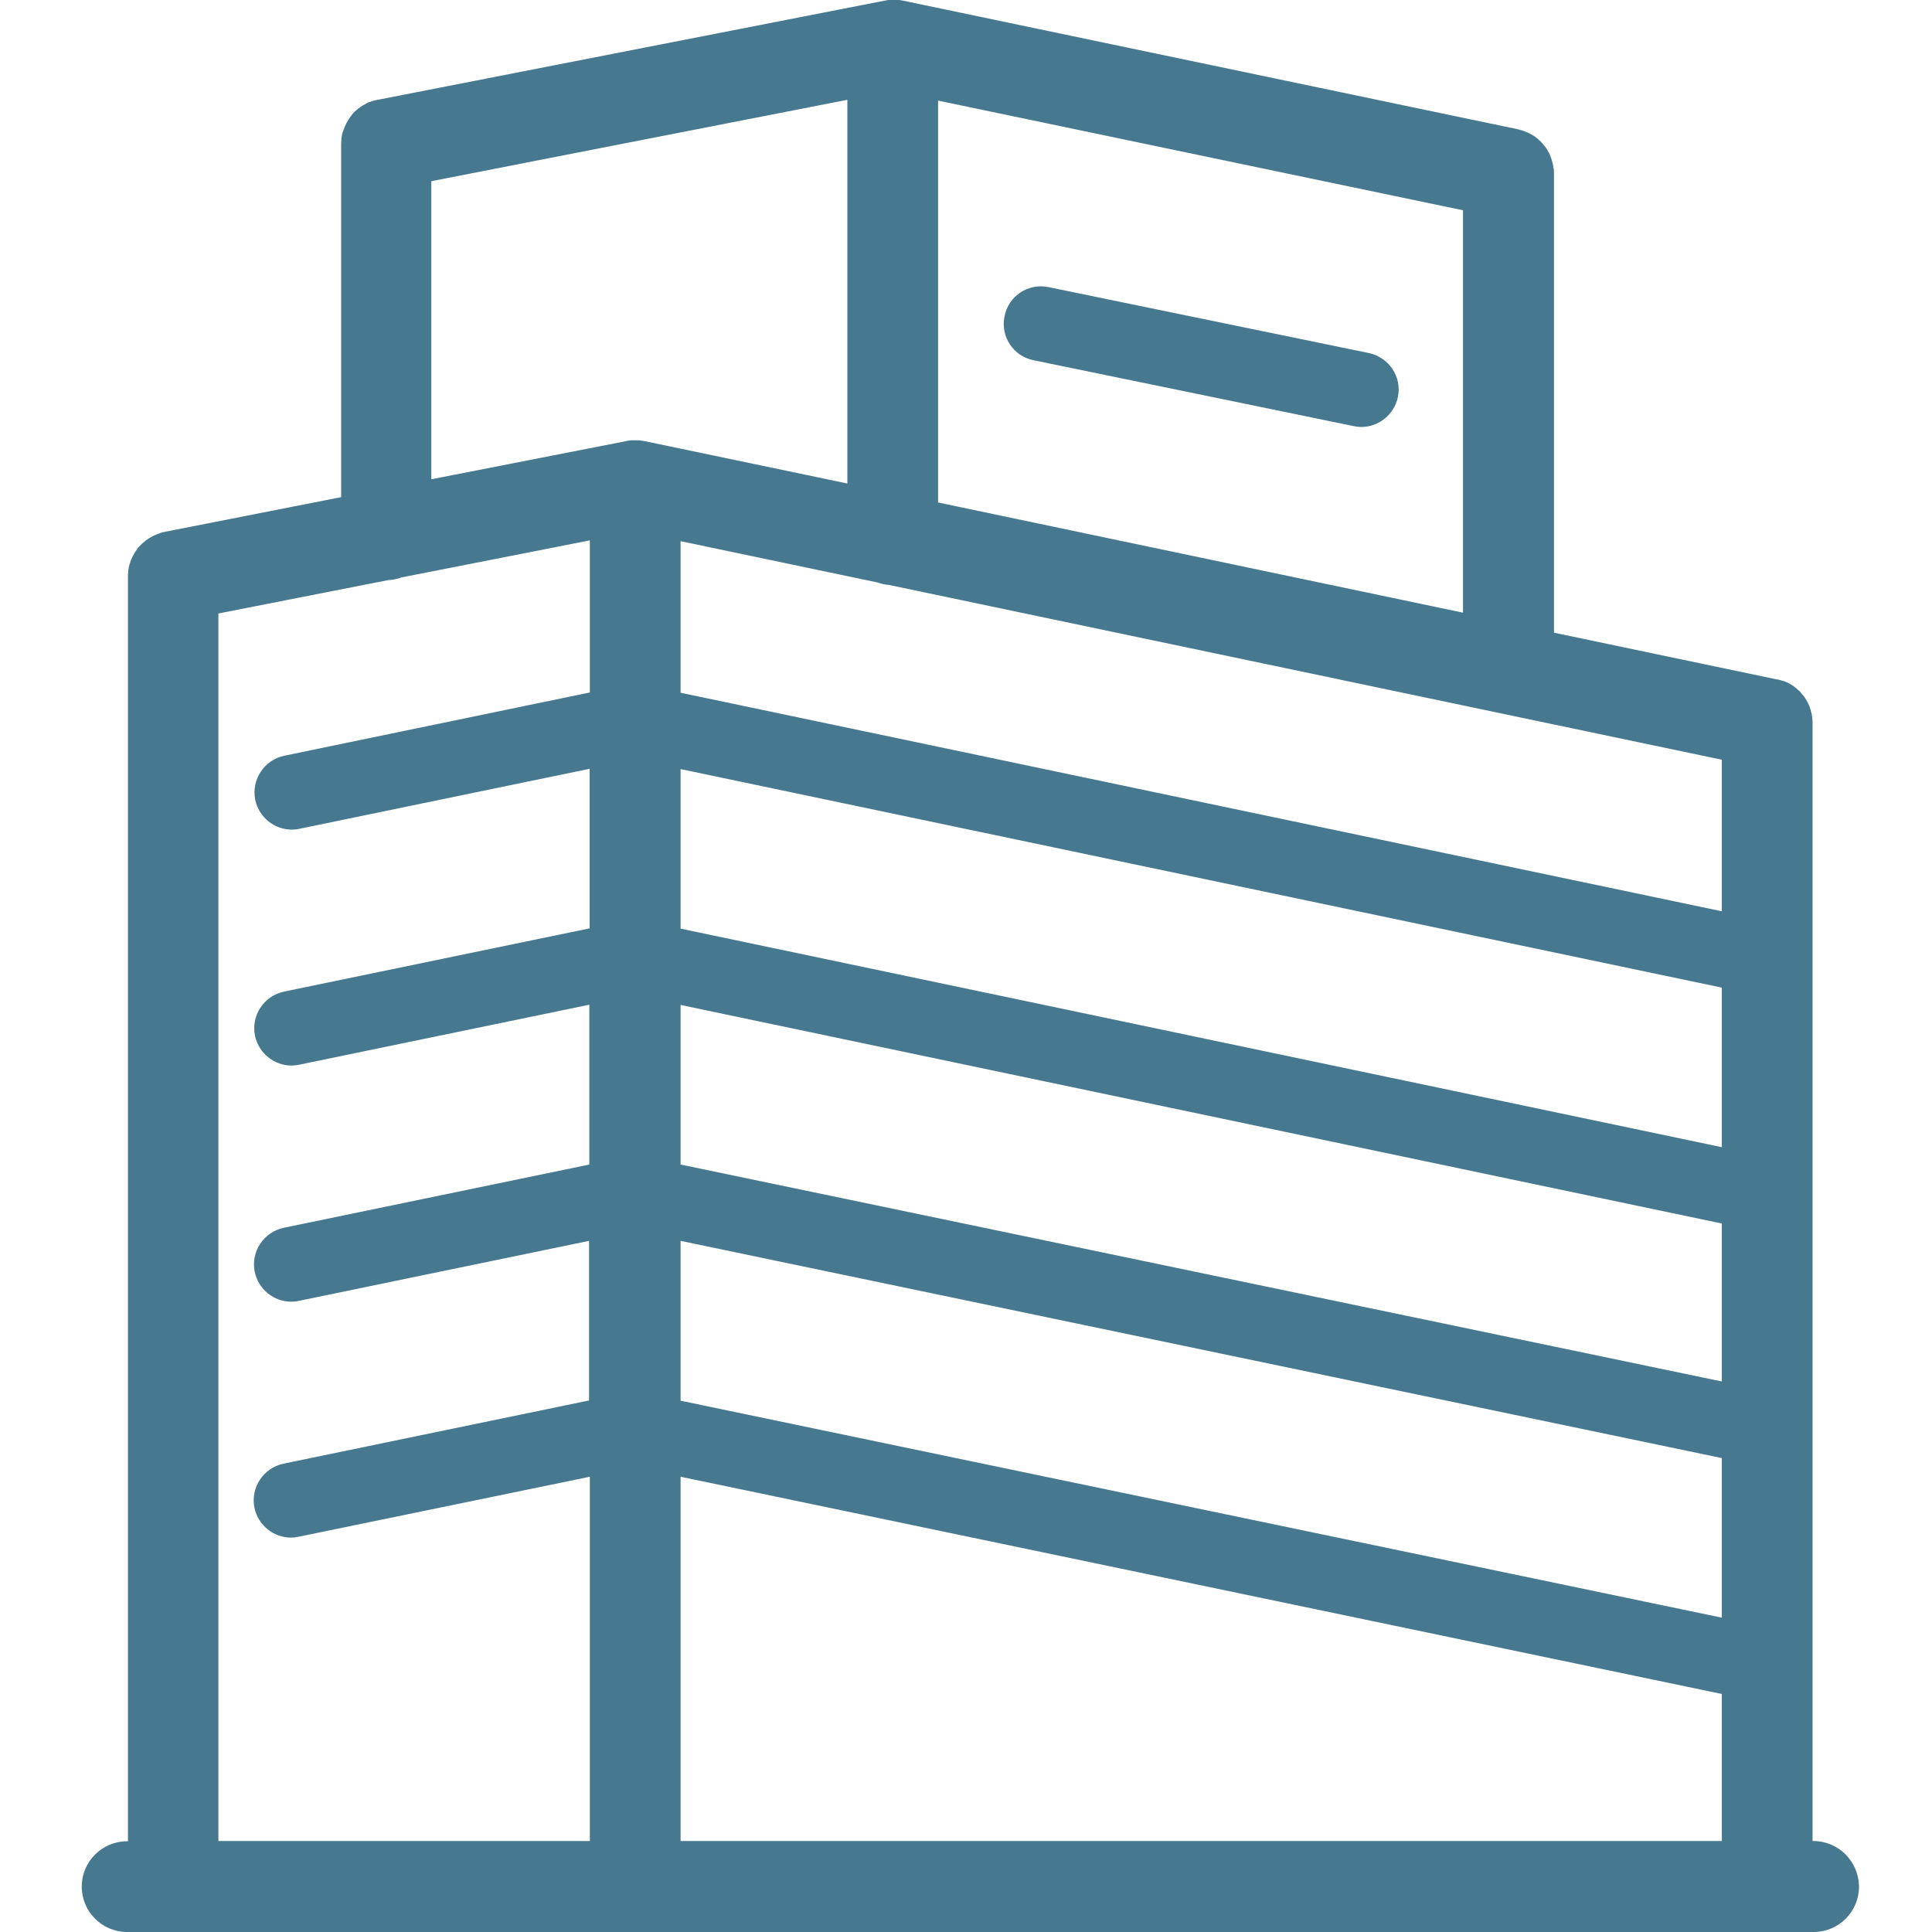 <svg width="56" height="56" viewBox="0 0 56 56" fill="none" xmlns="http://www.w3.org/2000/svg">
<path d="M52.562 53.363H52.538V20.969C52.538 20.923 52.538 20.876 52.53 20.83C52.53 20.822 52.53 20.814 52.53 20.806C52.523 20.776 52.523 20.737 52.515 20.706C52.515 20.691 52.507 20.667 52.499 20.652C52.492 20.629 52.492 20.606 52.484 20.582C52.477 20.559 52.468 20.536 52.461 20.512C52.453 20.497 52.453 20.482 52.445 20.466C52.438 20.443 52.422 20.42 52.415 20.397C52.407 20.381 52.399 20.366 52.391 20.35C52.376 20.327 52.368 20.304 52.353 20.288C52.345 20.273 52.337 20.258 52.329 20.242C52.314 20.226 52.306 20.203 52.291 20.188C52.275 20.173 52.268 20.157 52.252 20.141C52.236 20.126 52.229 20.111 52.213 20.095C52.198 20.079 52.182 20.056 52.167 20.041C52.159 20.026 52.144 20.017 52.128 20.01C52.112 19.994 52.089 19.971 52.074 19.956C52.066 19.948 52.051 19.94 52.035 19.925C52.012 19.909 51.989 19.894 51.974 19.879C51.958 19.87 51.943 19.863 51.935 19.855C51.912 19.84 51.888 19.825 51.873 19.817C51.85 19.809 51.834 19.793 51.811 19.785C51.795 19.778 51.773 19.77 51.757 19.762C51.726 19.747 51.695 19.739 51.664 19.731C51.656 19.731 51.649 19.724 51.633 19.724C51.594 19.708 51.548 19.701 51.509 19.693H51.502L45.043 18.339V5.035C45.043 4.989 45.043 4.943 45.035 4.896C45.035 4.889 45.035 4.881 45.028 4.865C45.02 4.834 45.02 4.795 45.012 4.765C45.004 4.742 45.004 4.726 44.997 4.71C44.989 4.687 44.989 4.664 44.981 4.648C44.974 4.625 44.965 4.602 44.958 4.579C44.95 4.563 44.95 4.548 44.943 4.533C44.935 4.509 44.919 4.486 44.912 4.455C44.904 4.44 44.896 4.424 44.888 4.416C44.873 4.393 44.865 4.37 44.85 4.347C44.842 4.331 44.834 4.316 44.826 4.308C44.811 4.293 44.803 4.27 44.788 4.254C44.773 4.239 44.765 4.223 44.749 4.208C44.734 4.192 44.726 4.177 44.711 4.162C44.695 4.146 44.679 4.13 44.664 4.107C44.649 4.092 44.641 4.084 44.626 4.076C44.61 4.061 44.587 4.038 44.571 4.022C44.556 4.015 44.548 4.007 44.532 3.991C44.509 3.976 44.494 3.96 44.471 3.945C44.455 3.937 44.44 3.929 44.424 3.921C44.401 3.906 44.385 3.898 44.362 3.883C44.339 3.875 44.324 3.859 44.3 3.852C44.285 3.844 44.27 3.836 44.246 3.829C44.215 3.813 44.176 3.806 44.146 3.79C44.138 3.79 44.13 3.782 44.123 3.782C44.076 3.767 44.03 3.759 43.983 3.744L26.155 0.015C26.116 0.008 26.078 0 26.046 0C26.039 0 26.031 0 26.023 0C26 0 25.977 0 25.954 0C25.931 0 25.907 0 25.892 0C25.892 0 25.892 0 25.884 0C25.861 0 25.845 0 25.822 0C25.799 0 25.775 0 25.76 0C25.729 0 25.706 0.008 25.675 0.015C25.66 0.015 25.644 0.015 25.637 0.023H25.628H25.621L10.948 2.893C10.909 2.9 10.879 2.908 10.839 2.916C10.832 2.916 10.824 2.916 10.816 2.924C10.786 2.932 10.755 2.947 10.724 2.955C10.716 2.955 10.709 2.962 10.693 2.962C10.669 2.97 10.646 2.985 10.631 2.993C10.461 3.079 10.314 3.187 10.198 3.326C10.198 3.334 10.19 3.334 10.19 3.341C10.182 3.357 10.174 3.365 10.159 3.38C10.074 3.496 10.005 3.627 9.958 3.767C9.958 3.774 9.95 3.782 9.95 3.782C9.943 3.798 9.943 3.813 9.935 3.829C9.927 3.852 9.92 3.883 9.912 3.906V3.929C9.904 3.968 9.896 3.999 9.896 4.038V4.053C9.896 4.092 9.888 4.13 9.888 4.169V14.41L4.775 15.416C4.737 15.423 4.698 15.431 4.66 15.446C4.652 15.446 4.652 15.446 4.644 15.454C4.605 15.462 4.575 15.478 4.536 15.493C4.528 15.493 4.521 15.501 4.513 15.501C4.489 15.508 4.466 15.524 4.443 15.531C4.289 15.609 4.149 15.717 4.033 15.841C4.025 15.849 4.018 15.864 4.002 15.872C3.995 15.88 3.986 15.895 3.979 15.911C3.878 16.042 3.801 16.196 3.755 16.359C3.747 16.39 3.739 16.413 3.732 16.444V16.46C3.724 16.498 3.716 16.537 3.716 16.576V16.584C3.709 16.622 3.709 16.669 3.709 16.707V53.37H3.685C2.958 53.37 2.37 53.958 2.37 54.685C2.37 55.412 2.958 56 3.685 56H52.569C53.296 56 53.884 55.412 53.884 54.685C53.876 53.95 53.288 53.363 52.562 53.363ZM25.443 16.885C25.544 16.924 25.66 16.947 25.768 16.955L49.908 22.021V26.414L19.727 20.079V15.686L25.443 16.885ZM49.908 33.252L19.727 26.917V22.292L49.908 28.627V33.252ZM49.908 35.464V40.043L19.727 33.755V29.129L49.908 35.464ZM19.727 35.967L49.908 42.263V46.889L19.727 40.6V35.967ZM49.908 49.101V53.363H19.727V42.804L49.908 49.101ZM27.191 14.565V2.916L42.406 6.095V17.759L27.191 14.565ZM12.502 5.252L24.561 2.893V14.015L18.683 12.786C18.667 12.786 18.644 12.778 18.628 12.778C18.613 12.778 18.59 12.77 18.575 12.77C18.544 12.762 18.513 12.762 18.482 12.762C18.466 12.762 18.451 12.762 18.436 12.762C18.397 12.762 18.358 12.762 18.319 12.762C18.312 12.762 18.304 12.762 18.296 12.762C18.25 12.77 18.195 12.77 18.149 12.786L12.502 13.892V5.252ZM6.33 17.782L11.25 16.815C11.381 16.808 11.513 16.785 11.629 16.738L17.097 15.663V20.072L8.241 21.905C7.653 22.029 7.282 22.601 7.398 23.181C7.506 23.692 7.954 24.047 8.457 24.047C8.527 24.047 8.604 24.04 8.674 24.024L17.09 22.284V26.909L8.233 28.742C7.645 28.866 7.274 29.439 7.39 30.019C7.498 30.529 7.947 30.885 8.45 30.885C8.519 30.885 8.596 30.877 8.666 30.862L17.082 29.122V33.755L8.225 35.588C7.638 35.712 7.266 36.284 7.383 36.864C7.491 37.375 7.939 37.73 8.442 37.73C8.511 37.73 8.589 37.723 8.658 37.707L17.074 35.967V40.593L8.218 42.425C7.63 42.549 7.259 43.122 7.374 43.702C7.483 44.212 7.931 44.568 8.434 44.568C8.504 44.568 8.581 44.56 8.651 44.544L17.097 42.804V53.363H6.33V17.782Z" fill="#46798F"/>
<path d="M39.675 10.233L30.393 8.323C29.805 8.199 29.233 8.578 29.117 9.166C28.993 9.754 29.372 10.326 29.96 10.442L39.242 12.352C39.319 12.368 39.389 12.376 39.459 12.376C39.961 12.376 40.41 12.02 40.518 11.51C40.642 10.929 40.263 10.357 39.675 10.233Z" fill="#46798F"/>
</svg>
